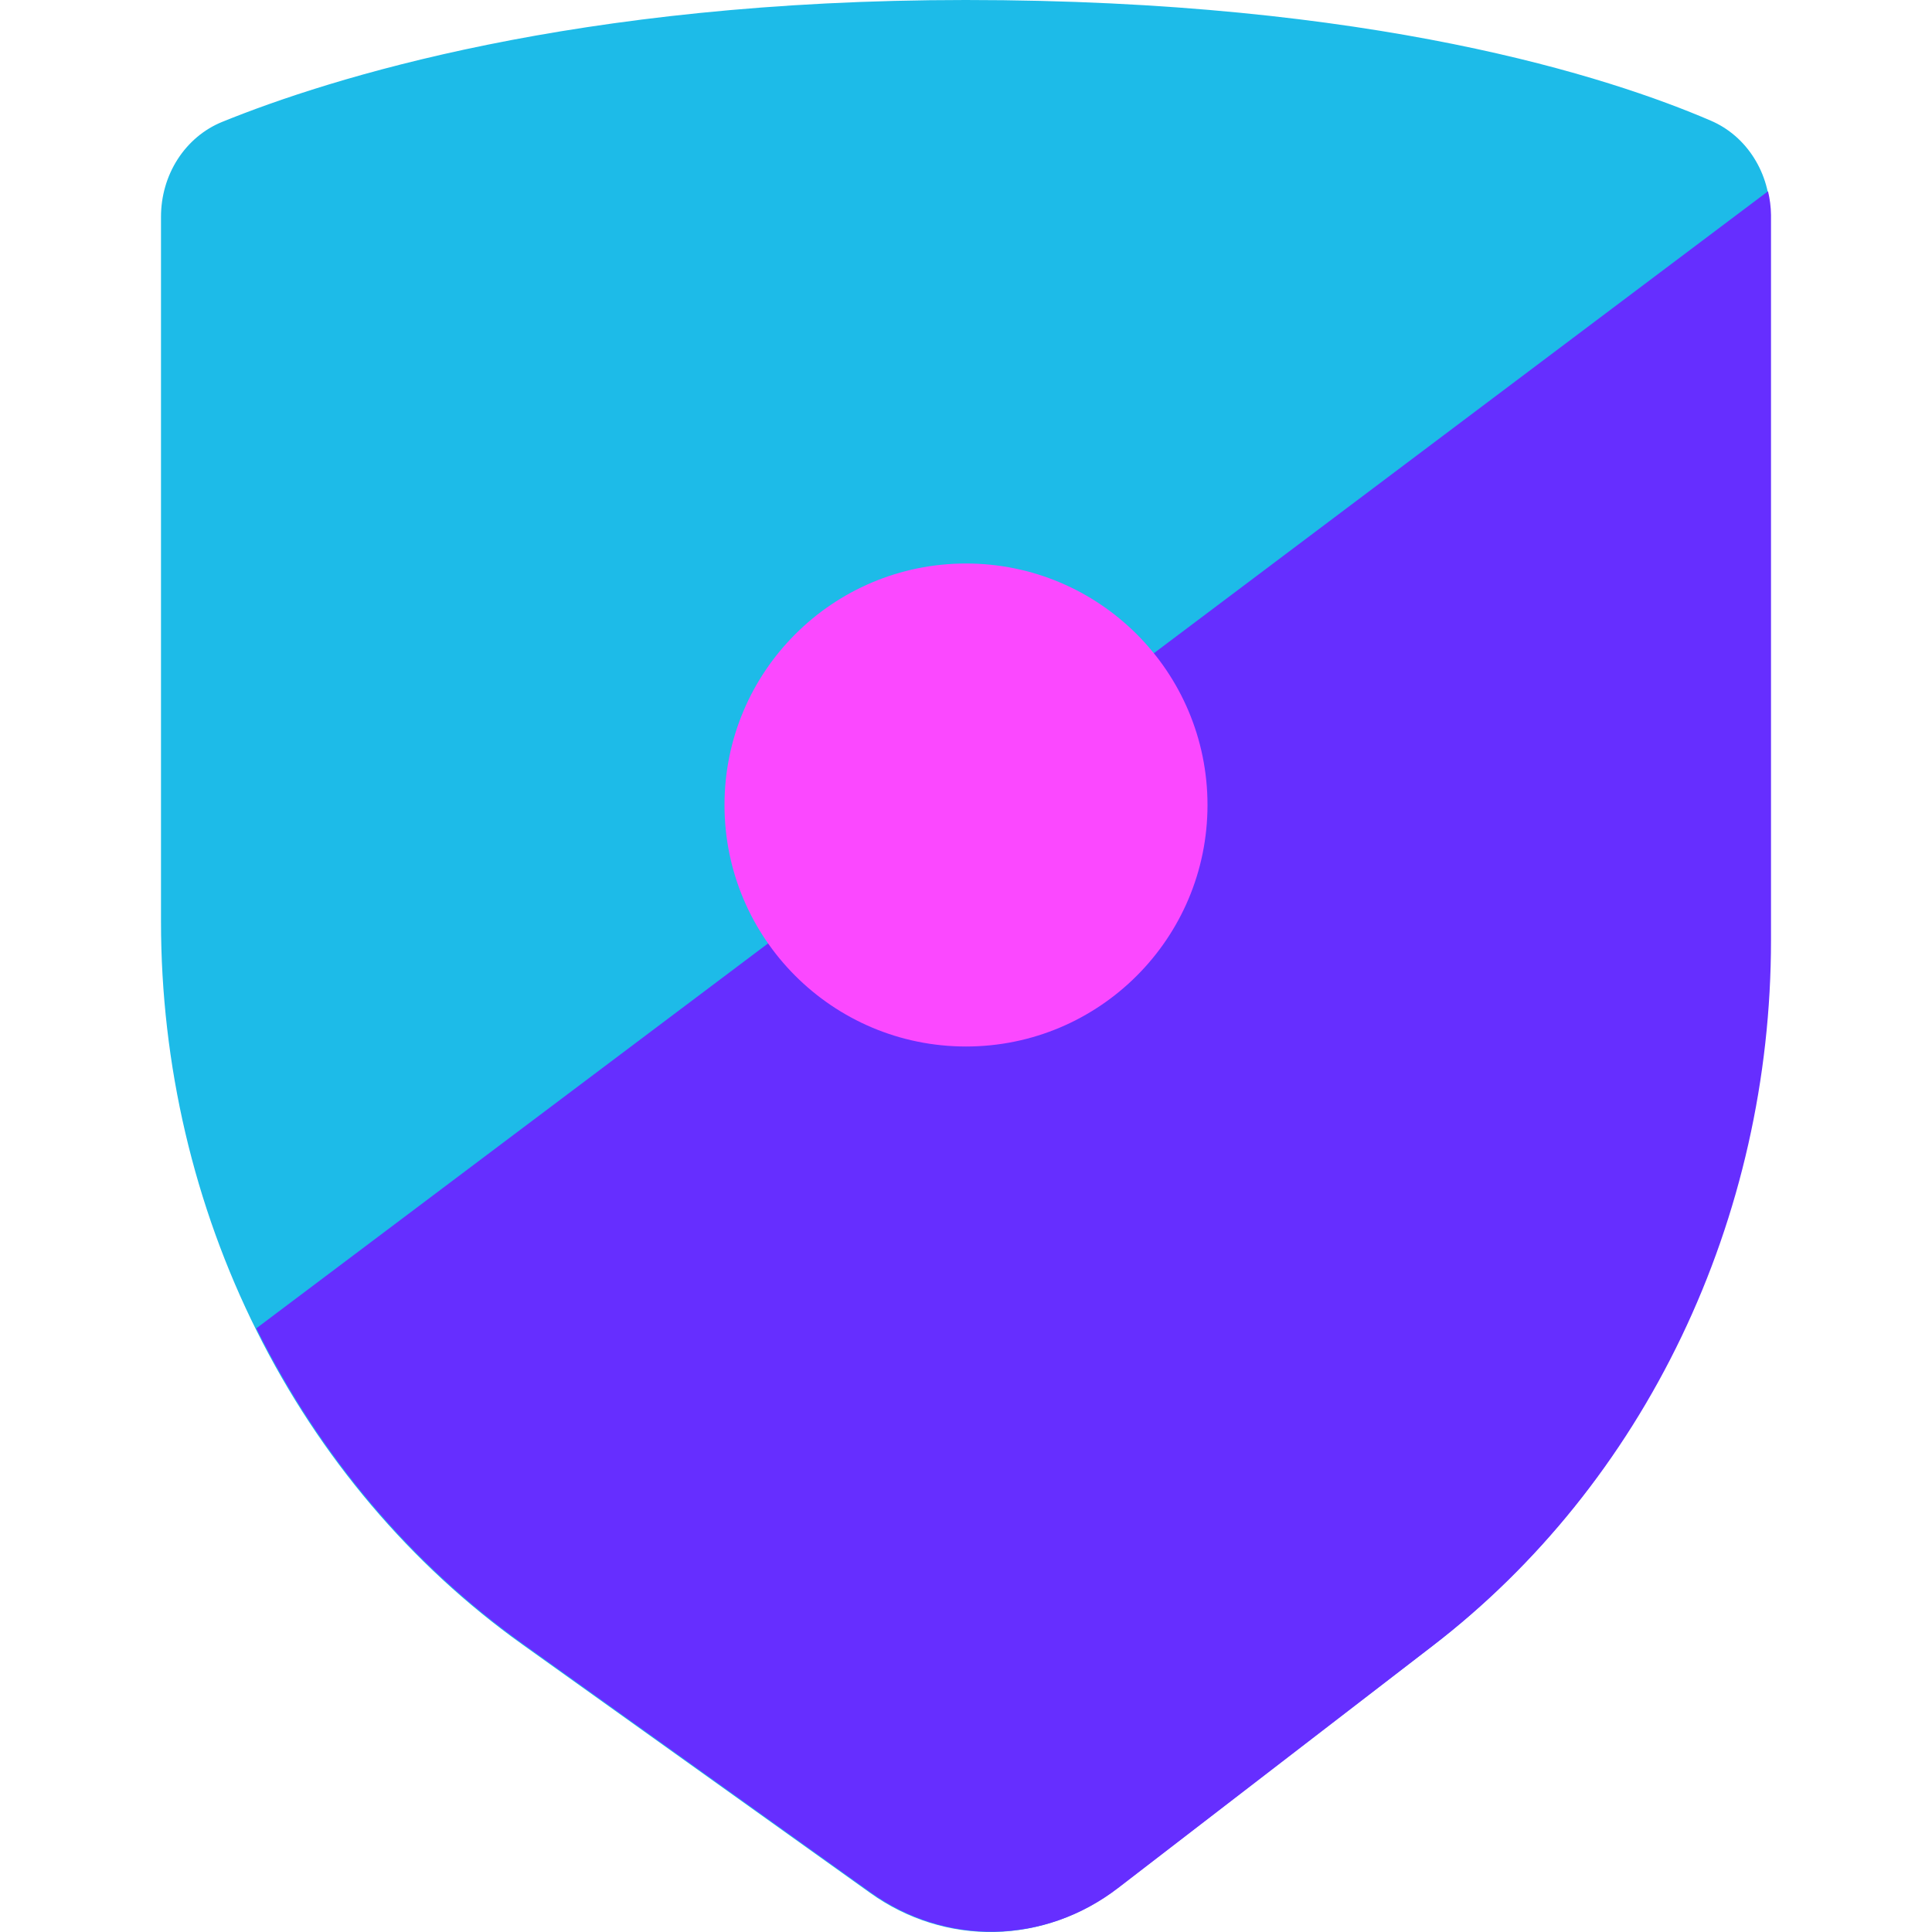 <svg xmlns="http://www.w3.org/2000/svg" width="24" height="24" viewBox="0 0 24 24" fill="none"><path d="M17.79 20.449L13.877 23.458C13.432 23.8 12.9 23.989 12.352 24C11.803 24.01 11.265 23.841 10.81 23.515L6.484 20.425C5.104 19.439 3.973 18.104 3.191 16.538C2.409 14.973 2 13.225 2 11.45V2.693C2 2.437 2.072 2.188 2.207 1.978C2.343 1.767 2.535 1.606 2.758 1.515C4.082 0.977 7.15 0 11.995 0C17.057 0 19.997 0.958 21.257 1.501C21.474 1.595 21.659 1.755 21.789 1.962C21.92 2.169 21.989 2.413 21.989 2.663V11.682C21.989 13.395 21.609 15.084 20.879 16.608C20.149 18.132 19.09 19.449 17.79 20.449Z" fill="#1DBBE8"></path><path d="M6.495 20.421L10.819 23.511C11.275 23.837 11.813 24.006 12.361 23.996C12.91 23.986 13.442 23.797 13.888 23.455L17.799 20.444C19.099 19.445 20.158 18.129 20.888 16.605C21.619 15.081 22 13.393 22 11.681V2.67C21.999 2.571 21.986 2.472 21.963 2.376L3.184 16.501C3.967 18.081 5.104 19.428 6.495 20.421Z" fill="#662EFF"></path><circle cx="12" cy="10" r="3" fill="#FB48FF"></circle></svg>